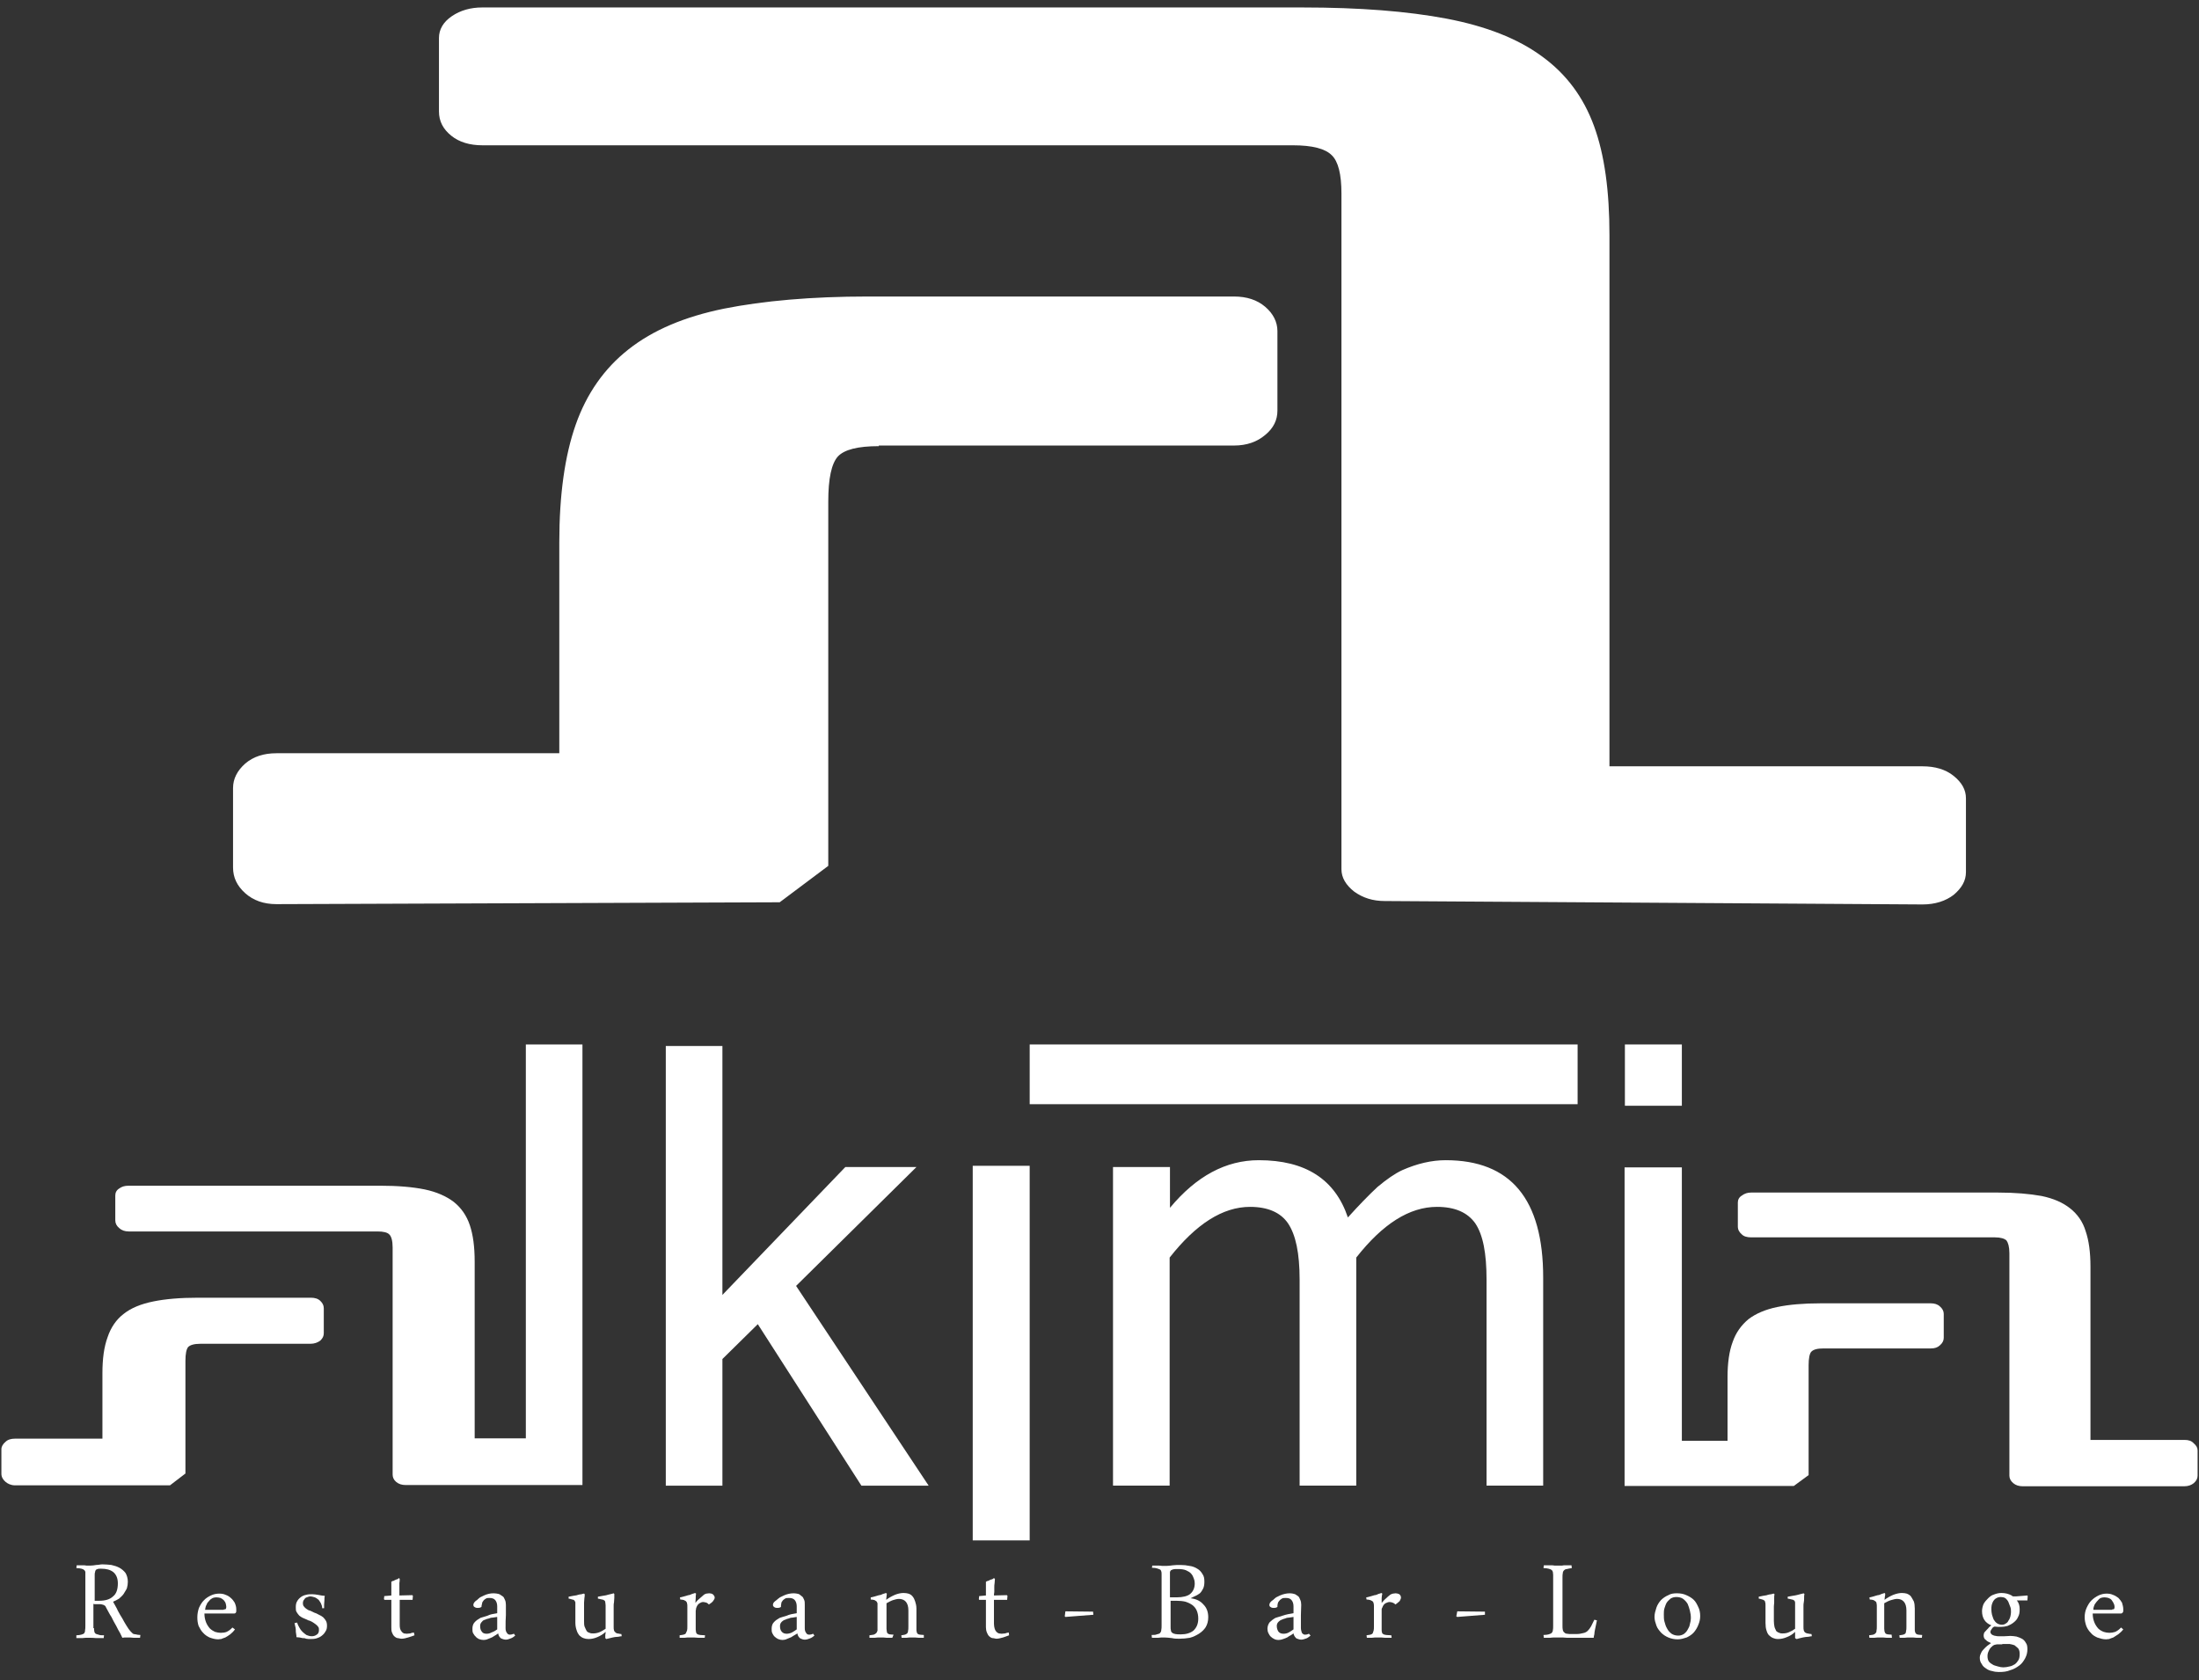 <svg width="178" height="136" viewBox="0 0 178 136" fill="none" xmlns="http://www.w3.org/2000/svg">
	<rect x="0" y="0" width="178" height="136" fill="#333333" stroke="none"/>
	<path d="M71.134 36.115C69.441 36.115 68.347 36.393 67.826 36.947C67.305 37.526 67.045 38.735 67.045 40.599V70.09L63.112 73.037L22.38 73.188C21.338 73.188 20.505 72.886 19.854 72.307C19.177 71.702 18.864 71.022 18.864 70.216V63.794C18.864 63.038 19.203 62.384 19.854 61.804C20.505 61.25 21.338 60.973 22.38 60.973H45.273V43.898C45.273 40.07 45.715 36.896 46.601 34.378C47.486 31.859 48.919 29.819 50.872 28.283C52.851 26.721 55.404 25.639 58.607 24.984C61.784 24.354 65.665 24.002 70.248 24.002H99.886C100.928 24.002 101.761 24.279 102.412 24.833C103.063 25.387 103.402 26.067 103.402 26.797V33.244C103.402 34 103.089 34.655 102.412 35.209C101.761 35.763 100.928 36.065 99.886 36.065H71.134V36.115Z" fill="white"/>
	<path d="M112.075 72.936C111.137 72.936 110.33 72.684 109.626 72.181C108.949 71.652 108.585 71.047 108.585 70.368V15.665C108.585 14.104 108.324 13.071 107.803 12.568C107.283 12.039 106.241 11.761 104.652 11.761H39.048C38.032 11.761 37.173 11.51 36.522 10.981C35.871 10.452 35.532 9.822 35.532 9.016V3.073C35.532 2.393 35.871 1.788 36.574 1.31C37.277 0.831 38.111 0.604 39.022 0.604H105.433C110.043 0.604 113.924 0.907 117.101 1.511C120.278 2.116 122.857 3.123 124.81 4.559C126.789 5.994 128.17 7.858 129.029 10.2C129.888 12.542 130.279 15.489 130.279 19.04V62.031H155.62C156.635 62.031 157.495 62.283 158.146 62.812C158.797 63.341 159.135 63.92 159.135 64.625V70.594C159.135 71.299 158.797 71.879 158.146 72.433C157.495 72.936 156.635 73.213 155.62 73.213L112.075 72.936Z" fill="white"/>
	<path d="M7.613 131.794C7.613 131.895 7.613 131.97 7.639 132.071C7.639 132.121 7.665 132.172 7.743 132.247C7.795 132.272 7.873 132.298 7.978 132.323C8.082 132.373 8.238 132.373 8.42 132.373L8.394 132.6H7.795C7.587 132.575 7.379 132.575 7.196 132.575H6.936C6.832 132.575 6.754 132.6 6.649 132.6H6.389H6.181V132.373C6.337 132.373 6.467 132.348 6.571 132.323C6.675 132.298 6.728 132.272 6.806 132.222C6.858 132.146 6.884 132.096 6.884 131.97C6.91 131.869 6.91 131.743 6.91 131.592V127.487C6.91 127.386 6.91 127.286 6.91 127.235C6.884 127.185 6.858 127.109 6.806 127.084C6.754 127.034 6.676 127.009 6.597 126.983C6.493 126.958 6.363 126.933 6.181 126.933L6.207 126.706H6.415H6.702C6.806 126.706 6.884 126.706 7.014 126.732H7.301C7.457 126.732 7.639 126.706 7.795 126.681C7.952 126.681 8.134 126.631 8.29 126.631C8.551 126.631 8.785 126.656 9.019 126.681C9.254 126.732 9.488 126.807 9.671 126.908C9.853 127.009 10.035 127.16 10.165 127.336C10.27 127.512 10.348 127.764 10.348 128.041C10.348 128.218 10.322 128.394 10.27 128.57C10.191 128.746 10.087 128.872 10.009 129.023C9.905 129.175 9.775 129.275 9.644 129.401C9.488 129.502 9.332 129.578 9.15 129.653C9.28 129.905 9.436 130.132 9.54 130.383C9.644 130.585 9.775 130.812 9.905 131.013C10.009 131.189 10.087 131.366 10.191 131.517C10.296 131.668 10.348 131.769 10.4 131.844C10.478 131.945 10.556 132.046 10.608 132.096C10.66 132.146 10.712 132.197 10.764 132.247C10.842 132.272 10.921 132.298 10.999 132.298C11.103 132.323 11.207 132.348 11.363 132.348L11.337 132.575H10.842C10.634 132.549 10.452 132.549 10.27 132.549H10.087C10.009 132.549 9.957 132.575 9.905 132.575C9.853 132.474 9.801 132.348 9.723 132.197C9.618 132.02 9.514 131.844 9.41 131.618C9.28 131.391 9.15 131.164 9.019 130.887C8.863 130.66 8.733 130.383 8.577 130.106C8.551 130.056 8.551 130.031 8.525 130.006L8.42 129.93C8.368 129.905 8.342 129.905 8.264 129.88C8.212 129.855 8.134 129.855 8.03 129.855H7.847H7.717C7.665 129.855 7.613 129.855 7.561 129.829V131.794H7.613ZM7.613 129.578H7.717C7.769 129.578 7.769 129.578 7.821 129.578H8.03C8.499 129.578 8.889 129.477 9.15 129.225C9.41 129.023 9.54 128.671 9.54 128.167C9.54 127.764 9.41 127.462 9.176 127.26C8.915 127.059 8.603 126.983 8.186 126.983C8.056 126.983 7.952 126.983 7.9 127.009C7.821 127.034 7.769 127.059 7.743 127.109C7.717 127.16 7.691 127.21 7.691 127.286C7.665 127.336 7.665 127.437 7.665 127.512V129.578H7.613Z" fill="white"/>
	<path d="M19.021 131.895C18.89 132.071 18.76 132.197 18.63 132.298C18.5 132.399 18.37 132.474 18.239 132.55C18.109 132.6 18.005 132.625 17.901 132.676C17.771 132.676 17.719 132.701 17.666 132.701C17.406 132.701 17.172 132.625 16.963 132.55C16.755 132.449 16.599 132.348 16.442 132.172C16.286 132.021 16.182 131.819 16.078 131.618C16 131.391 15.974 131.164 15.974 130.913C15.974 130.636 16.026 130.384 16.104 130.157C16.208 129.93 16.338 129.704 16.494 129.553C16.651 129.376 16.859 129.25 17.067 129.15C17.276 129.049 17.51 128.999 17.745 128.999C17.927 128.999 18.109 129.024 18.265 129.099C18.422 129.15 18.578 129.25 18.682 129.351C18.812 129.452 18.917 129.603 18.995 129.729C19.073 129.905 19.125 130.081 19.125 130.258V130.359V130.434C19.125 130.535 19.047 130.61 18.969 130.61H16.547C16.547 130.887 16.599 131.114 16.677 131.316C16.755 131.517 16.859 131.668 16.989 131.819C17.12 131.945 17.25 132.021 17.406 132.096C17.562 132.147 17.745 132.172 17.875 132.172C18.057 132.172 18.213 132.147 18.344 132.096C18.5 132.021 18.656 131.92 18.812 131.744L19.021 131.895ZM18.109 130.283C18.187 130.283 18.239 130.258 18.265 130.258C18.291 130.233 18.318 130.157 18.318 130.081C18.318 129.981 18.291 129.88 18.265 129.779C18.239 129.679 18.161 129.603 18.109 129.527C18.031 129.452 17.953 129.401 17.849 129.351C17.745 129.326 17.64 129.301 17.51 129.301C17.406 129.301 17.302 129.326 17.224 129.351C17.12 129.401 17.015 129.477 16.937 129.578C16.833 129.679 16.755 129.779 16.729 129.88C16.651 130.006 16.625 130.132 16.599 130.308H18.109V130.283Z" fill="white"/>
	<path d="M26.079 130.132C26.079 130.031 26.026 129.905 25.974 129.779C25.922 129.678 25.844 129.578 25.792 129.502C25.688 129.427 25.61 129.351 25.48 129.301C25.375 129.275 25.245 129.225 25.115 129.225C25.037 129.225 24.959 129.25 24.907 129.275C24.828 129.301 24.75 129.326 24.698 129.376C24.646 129.427 24.62 129.502 24.568 129.553C24.542 129.603 24.516 129.678 24.516 129.779C24.516 129.88 24.542 129.981 24.594 130.031C24.646 130.107 24.724 130.182 24.802 130.233C24.907 130.308 24.985 130.358 25.115 130.384C25.219 130.434 25.323 130.484 25.427 130.535C25.532 130.56 25.688 130.635 25.818 130.711C25.948 130.761 26.053 130.837 26.157 130.913C26.261 131.013 26.313 131.089 26.391 131.215C26.443 131.315 26.469 131.441 26.469 131.593C26.469 131.769 26.443 131.945 26.339 132.071C26.261 132.222 26.157 132.323 26.026 132.424C25.896 132.524 25.766 132.575 25.61 132.625C25.427 132.675 25.271 132.675 25.115 132.675C25.011 132.675 24.907 132.675 24.776 132.65C24.672 132.6 24.594 132.6 24.49 132.6C24.412 132.575 24.334 132.575 24.256 132.55C24.177 132.55 24.073 132.524 23.995 132.524C23.995 132.449 23.995 132.373 23.969 132.247C23.943 132.147 23.943 132.046 23.943 131.92C23.943 131.819 23.917 131.718 23.891 131.618C23.865 131.517 23.865 131.441 23.839 131.391L24.047 131.341C24.099 131.492 24.151 131.618 24.23 131.744C24.308 131.895 24.386 131.995 24.49 132.096C24.594 132.197 24.698 132.273 24.802 132.348C24.933 132.398 25.063 132.449 25.245 132.449C25.401 132.449 25.532 132.398 25.636 132.323C25.766 132.247 25.818 132.121 25.818 131.945C25.818 131.844 25.818 131.744 25.74 131.668C25.688 131.593 25.636 131.542 25.532 131.467C25.48 131.416 25.375 131.366 25.271 131.29C25.167 131.24 25.089 131.19 24.959 131.164C24.828 131.089 24.724 131.064 24.568 130.988C24.438 130.938 24.334 130.862 24.23 130.787C24.151 130.686 24.073 130.61 24.021 130.51C23.943 130.409 23.943 130.258 23.943 130.107C23.943 129.905 23.969 129.754 24.047 129.628C24.125 129.477 24.23 129.376 24.36 129.275C24.464 129.2 24.62 129.124 24.776 129.099C24.933 129.049 25.115 129.049 25.271 129.049C25.427 129.049 25.584 129.074 25.74 129.099C25.896 129.124 26.079 129.175 26.287 129.175C26.261 129.301 26.261 129.427 26.261 129.527C26.261 129.653 26.235 129.779 26.235 129.905V130.182H26.079V130.132Z" fill="white"/>
	<path d="M32.355 127.815C32.355 127.916 32.355 128.016 32.329 128.142C32.329 128.268 32.329 128.394 32.329 128.52V128.873V129.15L33.371 129.124L33.423 129.175L33.397 129.502H32.355V131.441C32.355 131.593 32.355 131.719 32.381 131.819C32.407 131.92 32.459 132.021 32.511 132.071C32.564 132.147 32.616 132.172 32.694 132.222C32.746 132.222 32.85 132.247 32.928 132.247C33.006 132.247 33.111 132.222 33.215 132.222C33.293 132.172 33.397 132.172 33.501 132.147L33.553 132.373C33.397 132.424 33.241 132.499 33.032 132.55C32.85 132.6 32.694 132.65 32.511 132.65C32.381 132.65 32.277 132.6 32.173 132.6C32.069 132.575 31.991 132.524 31.913 132.449C31.834 132.373 31.782 132.273 31.73 132.147C31.678 132.021 31.678 131.87 31.678 131.719V131.542V131.215V130.56V129.502H31.131L31.079 129.452L31.105 129.2L31.678 129.15V128.646V128.319V128.041C31.73 127.991 31.782 127.966 31.86 127.966C31.913 127.916 31.991 127.916 32.043 127.865C32.095 127.865 32.147 127.84 32.199 127.815C32.251 127.79 32.277 127.739 32.303 127.739L32.355 127.815Z" fill="white"/>
	<path d="M40.247 130.585V130.484V130.031C40.247 129.829 40.194 129.653 40.09 129.527C39.986 129.401 39.83 129.351 39.621 129.351C39.491 129.351 39.413 129.351 39.335 129.401C39.257 129.452 39.179 129.502 39.127 129.578C39.075 129.653 39.023 129.704 39.023 129.804C38.996 129.905 38.97 130.006 38.97 130.081C38.892 130.132 38.814 130.157 38.71 130.157C38.606 130.157 38.528 130.157 38.45 130.106C38.345 130.056 38.319 130.006 38.319 129.905C38.319 129.829 38.345 129.779 38.398 129.704C38.45 129.653 38.502 129.578 38.606 129.527C38.684 129.452 38.762 129.376 38.866 129.301C38.97 129.25 39.075 129.2 39.179 129.149C39.439 129.024 39.7 128.973 39.96 128.973C40.116 128.973 40.221 128.998 40.351 129.024C40.481 129.049 40.559 129.149 40.663 129.2C40.767 129.25 40.819 129.376 40.872 129.502C40.924 129.603 40.95 129.754 40.95 129.905C40.95 130.157 40.95 130.434 40.95 130.736C40.924 131.064 40.924 131.416 40.924 131.794C40.924 131.945 40.95 132.071 41.028 132.172C41.08 132.272 41.184 132.323 41.262 132.323C41.367 132.323 41.471 132.298 41.601 132.247L41.705 132.398C41.601 132.474 41.497 132.575 41.34 132.625C41.21 132.675 41.08 132.726 40.95 132.726C40.819 132.726 40.663 132.675 40.559 132.625C40.429 132.524 40.351 132.398 40.325 132.222C40.299 132.247 40.221 132.298 40.142 132.348C40.064 132.398 39.96 132.449 39.856 132.524C39.752 132.575 39.621 132.625 39.491 132.675C39.387 132.726 39.257 132.751 39.153 132.751C39.023 132.751 38.892 132.726 38.762 132.675C38.658 132.625 38.554 132.549 38.502 132.474C38.398 132.398 38.371 132.298 38.293 132.197C38.241 132.096 38.241 131.97 38.241 131.844C38.241 131.643 38.293 131.441 38.423 131.315C38.528 131.189 38.71 131.064 38.892 130.963C39.049 130.912 39.205 130.862 39.465 130.786C39.648 130.686 39.934 130.635 40.247 130.585ZM40.247 131.895C40.247 131.718 40.247 131.567 40.247 131.391C40.247 131.24 40.247 131.038 40.247 130.887C40.142 130.912 40.012 130.912 39.908 130.938C39.778 130.938 39.674 130.963 39.569 131.013C39.439 131.038 39.361 131.064 39.257 131.114C39.153 131.139 39.075 131.189 39.023 131.265C38.918 131.366 38.866 131.466 38.866 131.618C38.866 131.794 38.892 131.945 38.996 132.071C39.075 132.197 39.205 132.247 39.387 132.247C39.517 132.247 39.648 132.222 39.778 132.146C39.986 132.071 40.116 131.995 40.247 131.895Z" fill="white"/>
	<path d="M48.996 132.6C48.996 132.524 48.996 132.449 48.996 132.348C49.022 132.247 49.022 132.172 49.022 132.096C48.814 132.298 48.58 132.424 48.345 132.524C48.111 132.625 47.876 132.675 47.642 132.675C47.486 132.675 47.356 132.65 47.225 132.6C47.095 132.549 46.991 132.474 46.887 132.373C46.809 132.272 46.73 132.146 46.678 131.97C46.626 131.819 46.574 131.618 46.574 131.366V129.955C46.574 129.855 46.574 129.754 46.574 129.704C46.548 129.653 46.522 129.578 46.496 129.552C46.444 129.527 46.418 129.477 46.314 129.477C46.262 129.452 46.158 129.426 46.027 129.401V129.25C46.158 129.225 46.288 129.2 46.418 129.175C46.548 129.149 46.678 129.149 46.783 129.099C46.887 129.074 46.991 129.049 47.069 129.049C47.147 129.024 47.225 128.998 47.277 128.998L47.33 129.049C47.33 129.149 47.33 129.25 47.303 129.376C47.303 129.502 47.277 129.603 47.277 129.729V130.031V130.283V131.215C47.277 131.416 47.277 131.567 47.33 131.693C47.382 131.819 47.434 131.92 47.486 132.021C47.538 132.096 47.616 132.146 47.72 132.172C47.824 132.222 47.903 132.222 48.007 132.222C48.163 132.222 48.345 132.197 48.528 132.121C48.71 132.046 48.866 131.945 49.022 131.844V129.955C49.022 129.855 48.996 129.754 48.996 129.704C48.996 129.653 48.97 129.578 48.918 129.552C48.866 129.527 48.814 129.477 48.736 129.477C48.632 129.452 48.528 129.426 48.397 129.401V129.25C48.554 129.225 48.684 129.2 48.814 129.175C48.944 129.149 49.048 129.149 49.179 129.099C49.309 129.074 49.413 129.049 49.491 129.024C49.569 128.998 49.621 128.998 49.673 128.973L49.725 129.024C49.725 129.124 49.725 129.225 49.725 129.351C49.725 129.477 49.7 129.578 49.7 129.704C49.673 129.804 49.673 129.905 49.673 130.006V130.258V131.693C49.673 131.794 49.673 131.895 49.7 131.97C49.725 132.021 49.725 132.071 49.804 132.121C49.83 132.172 49.908 132.197 49.96 132.222C50.064 132.222 50.168 132.272 50.298 132.272L50.325 132.449C50.194 132.449 50.09 132.499 49.96 132.499C49.83 132.499 49.7 132.524 49.595 132.549C49.465 132.575 49.387 132.6 49.283 132.625C49.179 132.65 49.1 132.675 49.074 132.675L48.996 132.6Z" fill="white"/>
	<path d="M57.044 132.575H56.81H56.523C56.419 132.575 56.315 132.55 56.185 132.55H55.872C55.69 132.55 55.534 132.55 55.403 132.575H55.013V132.373C55.143 132.348 55.247 132.348 55.325 132.323C55.403 132.298 55.481 132.273 55.508 132.222C55.534 132.147 55.586 132.071 55.612 131.996C55.638 131.895 55.638 131.794 55.638 131.618V130.056C55.638 129.956 55.638 129.855 55.612 129.779C55.612 129.704 55.56 129.679 55.534 129.628C55.508 129.578 55.429 129.578 55.377 129.527C55.273 129.502 55.195 129.477 55.065 129.477L55.039 129.301C55.143 129.301 55.247 129.25 55.377 129.225C55.508 129.2 55.612 129.15 55.716 129.125C55.82 129.125 55.898 129.074 56.028 129.024C56.133 128.999 56.185 128.973 56.263 128.948L56.341 128.999C56.315 129.125 56.315 129.25 56.315 129.376C56.315 129.502 56.289 129.628 56.289 129.754C56.419 129.578 56.549 129.452 56.653 129.376C56.758 129.276 56.862 129.2 56.94 129.125C57.018 129.049 57.096 129.024 57.174 128.999C57.252 128.999 57.331 128.973 57.409 128.973C57.513 128.973 57.617 128.999 57.695 129.049C57.773 129.125 57.852 129.2 57.852 129.326C57.852 129.402 57.799 129.502 57.721 129.603C57.643 129.704 57.539 129.779 57.383 129.88C57.304 129.805 57.252 129.754 57.174 129.729C57.07 129.704 56.992 129.679 56.914 129.679C56.81 129.679 56.706 129.729 56.627 129.779C56.497 129.855 56.419 129.981 56.367 130.132C56.341 130.182 56.341 130.208 56.341 130.258C56.341 130.308 56.315 130.333 56.315 130.384V131.895C56.315 131.97 56.341 132.071 56.341 132.122C56.367 132.172 56.367 132.248 56.445 132.273C56.497 132.323 56.575 132.323 56.679 132.348C56.784 132.348 56.914 132.373 57.07 132.373L57.044 132.575Z" fill="white"/>
	<path d="M64.492 130.585V130.484V130.031C64.492 129.829 64.44 129.653 64.336 129.527C64.232 129.401 64.076 129.351 63.867 129.351C63.737 129.351 63.633 129.351 63.555 129.401C63.477 129.452 63.398 129.502 63.346 129.578C63.294 129.653 63.242 129.704 63.242 129.804C63.216 129.905 63.216 130.006 63.216 130.081C63.138 130.132 63.06 130.157 62.956 130.157C62.878 130.157 62.773 130.157 62.695 130.106C62.617 130.056 62.565 130.006 62.565 129.905C62.565 129.829 62.591 129.779 62.643 129.704C62.695 129.653 62.773 129.578 62.852 129.527C62.93 129.452 63.034 129.376 63.138 129.301C63.242 129.25 63.346 129.2 63.451 129.149C63.711 129.024 63.998 128.973 64.258 128.973C64.388 128.973 64.492 128.998 64.623 129.024C64.727 129.049 64.805 129.149 64.883 129.2C64.987 129.25 65.039 129.376 65.091 129.502C65.143 129.603 65.143 129.754 65.143 129.905C65.143 130.157 65.143 130.434 65.143 130.736V131.794C65.143 131.945 65.169 132.071 65.248 132.172C65.3 132.272 65.378 132.323 65.508 132.323C65.612 132.323 65.716 132.298 65.821 132.247L65.925 132.398C65.821 132.474 65.716 132.575 65.56 132.625C65.43 132.675 65.3 132.726 65.143 132.726C65.013 132.726 64.883 132.675 64.779 132.625C64.649 132.524 64.57 132.398 64.544 132.222C64.492 132.247 64.44 132.298 64.336 132.348C64.258 132.398 64.154 132.449 64.05 132.524C63.945 132.575 63.815 132.625 63.685 132.675C63.581 132.726 63.451 132.751 63.346 132.751C63.216 132.751 63.112 132.726 62.982 132.675C62.878 132.625 62.773 132.549 62.695 132.474C62.617 132.398 62.565 132.298 62.513 132.197C62.461 132.096 62.461 131.97 62.461 131.844C62.461 131.643 62.513 131.441 62.643 131.315C62.747 131.189 62.93 131.064 63.112 130.963C63.242 130.912 63.451 130.862 63.685 130.786C63.893 130.686 64.18 130.635 64.492 130.585ZM64.492 131.895V131.391C64.492 131.24 64.492 131.038 64.492 130.887C64.388 130.912 64.258 130.912 64.18 130.938C64.05 130.938 63.945 130.963 63.841 131.013C63.737 131.038 63.633 131.064 63.555 131.114C63.451 131.139 63.373 131.189 63.294 131.265C63.19 131.366 63.138 131.466 63.138 131.618C63.138 131.794 63.164 131.945 63.268 132.071C63.373 132.197 63.503 132.247 63.685 132.247C63.789 132.247 63.945 132.222 64.102 132.146C64.232 132.071 64.362 131.995 64.492 131.895Z" fill="white"/>
	<path d="M72.228 132.575H71.785C71.629 132.55 71.447 132.55 71.264 132.55C71.108 132.55 70.952 132.55 70.796 132.575H70.379V132.373C70.509 132.348 70.613 132.348 70.718 132.323C70.796 132.298 70.874 132.248 70.926 132.197C70.952 132.172 71.004 132.096 71.03 131.996V131.618V130.056V129.779C71.004 129.704 70.978 129.679 70.952 129.628C70.9 129.578 70.848 129.578 70.796 129.527C70.691 129.502 70.613 129.477 70.483 129.477V129.301C70.587 129.301 70.691 129.25 70.822 129.225C70.926 129.2 71.056 129.15 71.16 129.125C71.264 129.125 71.369 129.074 71.473 129.024C71.577 128.999 71.655 128.973 71.707 128.948L71.785 128.999C71.785 129.099 71.759 129.175 71.759 129.25C71.759 129.326 71.733 129.427 71.733 129.502C71.968 129.326 72.202 129.2 72.436 129.099C72.671 128.999 72.931 128.948 73.139 128.948C73.296 128.948 73.426 128.973 73.53 128.999C73.686 129.049 73.791 129.125 73.869 129.225C73.973 129.351 74.025 129.477 74.077 129.628C74.129 129.779 74.181 129.981 74.181 130.208V131.87C74.181 131.945 74.181 132.046 74.207 132.096C74.207 132.147 74.233 132.222 74.285 132.247C74.311 132.298 74.364 132.298 74.468 132.323C74.546 132.323 74.65 132.348 74.78 132.348V132.575H74.364C74.207 132.55 74.025 132.55 73.817 132.55C73.66 132.55 73.504 132.55 73.374 132.575H72.983L72.957 132.373C73.087 132.348 73.166 132.348 73.244 132.323C73.322 132.298 73.374 132.273 73.426 132.222C73.478 132.172 73.504 132.096 73.504 131.996C73.53 131.92 73.53 131.794 73.53 131.643V130.359C73.53 130.031 73.452 129.805 73.322 129.653C73.192 129.502 72.983 129.427 72.775 129.427C72.619 129.427 72.436 129.477 72.28 129.527C72.124 129.578 71.942 129.679 71.759 129.779V131.845C71.759 131.92 71.785 132.021 71.785 132.071C71.785 132.122 71.811 132.197 71.863 132.222C71.889 132.273 71.968 132.273 72.02 132.298C72.098 132.298 72.202 132.323 72.332 132.323L72.228 132.575Z" fill="white"/>
	<path d="M80.536 127.815C80.536 127.916 80.51 128.016 80.51 128.142C80.484 128.268 80.484 128.394 80.484 128.52V128.873C80.457 128.999 80.457 129.099 80.457 129.15L81.499 129.124L81.551 129.175L81.525 129.502H80.457V131.441C80.457 131.593 80.484 131.719 80.51 131.819C80.536 131.92 80.588 132.021 80.64 132.071C80.692 132.147 80.77 132.172 80.848 132.222C80.926 132.222 81.004 132.247 81.082 132.247C81.161 132.247 81.265 132.222 81.369 132.222C81.473 132.172 81.551 132.172 81.656 132.147L81.681 132.373C81.525 132.424 81.369 132.499 81.187 132.55C81.004 132.6 80.822 132.65 80.666 132.65C80.562 132.65 80.457 132.6 80.327 132.6C80.223 132.575 80.145 132.524 80.067 132.449C79.989 132.373 79.937 132.273 79.885 132.147C79.832 132.021 79.806 131.87 79.806 131.719V131.542V131.215V130.56V129.502H79.259L79.233 129.452L79.259 129.2L79.806 129.15V128.646V128.319V128.041C79.885 127.991 79.937 127.966 79.989 127.966C80.067 127.916 80.119 127.916 80.197 127.865C80.249 127.865 80.301 127.84 80.353 127.815C80.405 127.79 80.457 127.739 80.457 127.739L80.536 127.815Z" fill="white"/>
	<path d="M86.188 130.837L86.24 130.887L88.505 130.711L88.479 130.459L86.24 130.434L86.188 130.837Z" fill="white"/>
	<path d="M93.271 126.732H93.479H93.766C93.87 126.732 93.974 126.732 94.078 126.757H94.391C94.547 126.757 94.755 126.732 94.938 126.707C95.12 126.682 95.328 126.682 95.563 126.682C95.823 126.682 96.058 126.707 96.292 126.757C96.526 126.782 96.761 126.883 96.917 126.984C97.099 127.085 97.23 127.236 97.334 127.412C97.464 127.588 97.49 127.79 97.49 128.042C97.49 128.243 97.464 128.445 97.386 128.596C97.308 128.747 97.23 128.873 97.125 128.973C97.021 129.049 96.865 129.15 96.735 129.2C96.604 129.251 96.5 129.326 96.37 129.376C96.839 129.427 97.177 129.603 97.412 129.88C97.672 130.132 97.802 130.485 97.802 130.913C97.802 131.24 97.724 131.492 97.594 131.719C97.464 131.92 97.281 132.096 97.047 132.248C96.839 132.373 96.604 132.499 96.318 132.575C96.031 132.625 95.745 132.651 95.459 132.651C95.276 132.651 95.068 132.651 94.859 132.6C94.651 132.575 94.417 132.55 94.26 132.55H94C93.922 132.55 93.844 132.575 93.74 132.575H93.453H93.245L93.219 132.348C93.401 132.348 93.531 132.348 93.635 132.298C93.74 132.273 93.844 132.248 93.896 132.197C93.948 132.122 94 132.071 94 131.945C94.026 131.845 94.026 131.719 94.026 131.568V127.462C94.026 127.362 94.026 127.261 94 127.211C94 127.16 93.948 127.085 93.922 127.059C93.844 127.034 93.766 126.984 93.662 126.959C93.583 126.933 93.427 126.908 93.245 126.908L93.271 126.732ZM94.755 129.301H95.25C95.745 129.301 96.136 129.2 96.344 129.024C96.578 128.822 96.709 128.545 96.709 128.168C96.709 128.016 96.683 127.891 96.63 127.765C96.578 127.613 96.526 127.513 96.422 127.387C96.318 127.261 96.162 127.185 96.005 127.11C95.823 127.034 95.615 127.009 95.302 127.009C95.172 127.009 95.042 127.009 94.964 127.034C94.885 127.059 94.834 127.085 94.781 127.11C94.729 127.16 94.729 127.185 94.703 127.261V127.437V129.301H94.755ZM94.755 131.643C94.755 131.794 94.755 131.895 94.781 131.971C94.781 132.071 94.833 132.122 94.885 132.172C94.964 132.222 95.016 132.248 95.146 132.273C95.25 132.298 95.406 132.298 95.589 132.298C96.005 132.298 96.344 132.197 96.604 131.996C96.865 131.744 96.995 131.442 96.995 131.013C96.995 130.762 96.943 130.535 96.865 130.359C96.787 130.182 96.656 130.031 96.526 129.931C96.344 129.805 96.188 129.729 95.953 129.653C95.745 129.603 95.484 129.578 95.224 129.578H94.755V131.643Z" fill="white"/>
	<path d="M104.704 130.585V130.484V130.031C104.704 129.829 104.652 129.653 104.548 129.527C104.444 129.401 104.314 129.351 104.079 129.351C103.949 129.351 103.845 129.351 103.767 129.401C103.689 129.452 103.61 129.502 103.558 129.578C103.48 129.653 103.454 129.704 103.428 129.804C103.402 129.905 103.402 130.006 103.402 130.081C103.324 130.132 103.246 130.157 103.142 130.157C103.037 130.157 102.959 130.157 102.881 130.106C102.777 130.056 102.751 130.006 102.751 129.905C102.751 129.829 102.777 129.779 102.829 129.704C102.881 129.653 102.933 129.578 103.037 129.527C103.116 129.452 103.194 129.376 103.298 129.301C103.402 129.25 103.506 129.2 103.61 129.149C103.897 129.024 104.157 128.973 104.418 128.973C104.548 128.973 104.652 128.998 104.756 129.024C104.887 129.049 104.965 129.149 105.069 129.2C105.147 129.25 105.199 129.376 105.251 129.502C105.303 129.603 105.329 129.754 105.329 129.905C105.329 130.157 105.303 130.434 105.303 130.736C105.303 131.064 105.303 131.416 105.303 131.794C105.303 131.945 105.355 132.071 105.381 132.172C105.46 132.272 105.538 132.323 105.642 132.323C105.746 132.323 105.85 132.298 105.954 132.247L106.085 132.398C105.98 132.474 105.876 132.575 105.746 132.625C105.59 132.675 105.46 132.726 105.329 132.726C105.199 132.726 105.069 132.675 104.939 132.625C104.834 132.524 104.73 132.398 104.704 132.222C104.652 132.247 104.6 132.298 104.522 132.348C104.444 132.398 104.314 132.449 104.235 132.524C104.131 132.575 104.027 132.625 103.871 132.675C103.741 132.726 103.61 132.751 103.506 132.751C103.35 132.751 103.246 132.726 103.142 132.675C103.037 132.625 102.933 132.549 102.855 132.474C102.777 132.398 102.725 132.298 102.673 132.197C102.621 132.096 102.595 131.97 102.595 131.844C102.595 131.643 102.673 131.441 102.777 131.315C102.907 131.189 103.064 131.064 103.246 130.963C103.402 130.912 103.584 130.862 103.819 130.786C104.105 130.686 104.392 130.635 104.704 130.585ZM104.704 131.895C104.704 131.718 104.704 131.567 104.704 131.391V130.887C104.6 130.912 104.496 130.912 104.366 130.938C104.262 130.938 104.131 130.963 104.027 131.013C103.923 131.038 103.845 131.064 103.741 131.114C103.663 131.139 103.584 131.189 103.506 131.265C103.402 131.366 103.35 131.466 103.35 131.618C103.35 131.794 103.402 131.945 103.48 132.071C103.584 132.197 103.715 132.247 103.897 132.247C104.027 132.247 104.183 132.222 104.314 132.146C104.444 132.071 104.574 131.995 104.704 131.895Z" fill="white"/>
	<path d="M112.647 132.575H112.413H112.126C112.022 132.575 111.892 132.55 111.814 132.55H111.501C111.345 132.55 111.189 132.55 111.033 132.575H110.642L110.616 132.373C110.72 132.348 110.85 132.348 110.928 132.323C111.007 132.298 111.059 132.273 111.111 132.222C111.137 132.147 111.163 132.071 111.189 131.996C111.215 131.895 111.215 131.794 111.215 131.618V130.056C111.215 129.956 111.215 129.855 111.189 129.779C111.163 129.704 111.163 129.679 111.111 129.628C111.059 129.578 111.007 129.578 110.928 129.527C110.85 129.502 110.746 129.477 110.616 129.477L110.59 129.301C110.694 129.301 110.798 129.25 110.928 129.225C111.033 129.2 111.163 129.15 111.267 129.125C111.371 129.125 111.475 129.074 111.58 129.024C111.684 128.999 111.762 128.973 111.814 128.948L111.892 128.999C111.866 129.125 111.84 129.25 111.84 129.376V129.754C111.996 129.578 112.1 129.452 112.205 129.376C112.309 129.276 112.387 129.2 112.491 129.125C112.569 129.049 112.673 129.024 112.751 128.999C112.83 128.999 112.908 128.973 112.96 128.973C113.064 128.973 113.168 128.999 113.272 129.049C113.35 129.125 113.403 129.2 113.403 129.326C113.403 129.402 113.35 129.502 113.298 129.603C113.194 129.704 113.09 129.779 112.96 129.88C112.882 129.805 112.804 129.754 112.725 129.729C112.647 129.704 112.569 129.679 112.465 129.679C112.387 129.679 112.257 129.729 112.152 129.779C112.022 129.855 111.944 129.981 111.892 130.132C111.866 130.182 111.84 130.208 111.84 130.258V130.384V131.895C111.84 131.97 111.84 132.071 111.866 132.122C111.866 132.172 111.892 132.248 111.97 132.273C112.022 132.323 112.1 132.323 112.205 132.348C112.309 132.348 112.439 132.373 112.621 132.373L112.647 132.575Z" fill="white"/>
	<path d="M117.882 130.837L117.96 130.887L120.2 130.711V130.459L117.96 130.434L117.882 130.837Z" fill="white"/>
	<path d="M127.232 126.933C127.076 126.958 126.92 126.984 126.842 127.009C126.737 127.009 126.659 127.059 126.607 127.11C126.555 127.16 126.503 127.235 126.503 127.336C126.477 127.437 126.477 127.538 126.477 127.714V131.592C126.477 131.718 126.477 131.844 126.503 131.945C126.529 132.046 126.555 132.096 126.633 132.147C126.659 132.197 126.763 132.247 126.842 132.247C126.946 132.272 127.076 132.272 127.232 132.272H127.571C127.805 132.272 127.961 132.247 128.144 132.197C128.3 132.172 128.43 132.096 128.508 132.021C128.613 131.92 128.691 131.819 128.795 131.643C128.873 131.492 128.951 131.315 129.055 131.114L129.264 131.164C129.238 131.265 129.212 131.391 129.186 131.542C129.159 131.668 129.133 131.794 129.107 131.92C129.081 132.071 129.055 132.172 129.055 132.298C129.029 132.398 129.003 132.499 129.003 132.575H128.092H127.389H126.868C126.711 132.575 126.607 132.55 126.503 132.55H126.217H126.008H125.748C125.644 132.55 125.539 132.575 125.461 132.575H125.175H124.966L124.94 132.348C125.123 132.348 125.253 132.323 125.357 132.298C125.461 132.272 125.539 132.222 125.592 132.197C125.644 132.121 125.696 132.071 125.696 131.97C125.722 131.87 125.722 131.744 125.722 131.592V127.487C125.722 127.387 125.696 127.286 125.696 127.235C125.67 127.185 125.644 127.11 125.592 127.084C125.539 127.034 125.435 127.009 125.357 126.984C125.253 126.958 125.123 126.933 124.94 126.933L124.966 126.707H125.201H125.513C125.644 126.707 125.748 126.707 125.852 126.732H126.164H126.425C126.529 126.707 126.607 126.707 126.711 126.707H126.998H127.206L127.232 126.933Z" fill="white"/>
	<path d="M133.925 130.887C133.925 130.61 134.003 130.384 134.081 130.132C134.159 129.905 134.289 129.704 134.446 129.527C134.628 129.351 134.81 129.225 135.045 129.124C135.253 128.998 135.487 128.973 135.748 128.973C136.034 128.973 136.295 129.024 136.503 129.124C136.738 129.225 136.946 129.351 137.102 129.502C137.258 129.653 137.363 129.855 137.467 130.081C137.571 130.283 137.623 130.535 137.623 130.812C137.623 131.089 137.571 131.29 137.467 131.542C137.389 131.744 137.258 131.97 137.102 132.146C136.946 132.323 136.738 132.449 136.529 132.549C136.295 132.625 136.06 132.701 135.8 132.701C135.54 132.701 135.279 132.65 135.045 132.549C134.81 132.449 134.628 132.323 134.472 132.172C134.315 131.995 134.159 131.819 134.081 131.592C134.003 131.366 133.925 131.139 133.925 130.887ZM135.852 132.398C136.034 132.398 136.165 132.348 136.295 132.272C136.425 132.172 136.529 132.071 136.607 131.92C136.685 131.794 136.764 131.643 136.79 131.466C136.842 131.29 136.868 131.139 136.868 130.988C136.868 130.761 136.842 130.585 136.79 130.384C136.738 130.182 136.685 130.006 136.607 129.829C136.503 129.653 136.373 129.527 136.243 129.426C136.112 129.326 135.904 129.275 135.696 129.275C135.487 129.275 135.357 129.326 135.227 129.401C135.123 129.502 134.993 129.603 134.914 129.729C134.836 129.855 134.784 130.031 134.732 130.182C134.68 130.358 134.68 130.509 134.68 130.686C134.68 130.887 134.68 131.089 134.732 131.265C134.784 131.466 134.836 131.643 134.94 131.819C135.045 132.021 135.149 132.121 135.305 132.247C135.461 132.348 135.644 132.398 135.852 132.398Z" fill="white"/>
	<path d="M145.306 132.6C145.306 132.524 145.306 132.449 145.306 132.348V132.096C145.098 132.298 144.89 132.424 144.629 132.524C144.395 132.625 144.16 132.675 143.926 132.675C143.77 132.675 143.665 132.65 143.535 132.6C143.405 132.549 143.301 132.474 143.197 132.373C143.093 132.272 143.04 132.146 142.988 131.97C142.936 131.819 142.91 131.618 142.91 131.366V129.955C142.91 129.855 142.91 129.754 142.884 129.704C142.884 129.653 142.858 129.578 142.806 129.552C142.754 129.527 142.702 129.477 142.65 129.477C142.572 129.452 142.493 129.426 142.363 129.401V129.25C142.493 129.225 142.624 129.2 142.728 129.175C142.858 129.149 142.988 129.149 143.093 129.099C143.197 129.074 143.301 129.049 143.379 129.049C143.457 129.024 143.535 128.998 143.587 128.998L143.639 129.049C143.613 129.149 143.613 129.25 143.613 129.376C143.613 129.502 143.613 129.603 143.613 129.729C143.613 129.829 143.587 129.93 143.587 130.031C143.587 130.132 143.587 130.207 143.587 130.283V131.215C143.587 131.416 143.613 131.567 143.639 131.693C143.665 131.819 143.744 131.92 143.77 132.021C143.848 132.096 143.926 132.146 144.03 132.172C144.108 132.222 144.212 132.222 144.291 132.222C144.473 132.222 144.655 132.197 144.811 132.121C144.994 132.046 145.176 131.945 145.306 131.844V129.955C145.306 129.855 145.306 129.754 145.306 129.704C145.28 129.653 145.28 129.578 145.228 129.552C145.176 129.527 145.124 129.477 145.046 129.477C144.968 129.452 144.837 129.426 144.707 129.401V129.25C144.837 129.225 144.968 129.2 145.124 129.175C145.254 129.149 145.358 129.149 145.515 129.099C145.619 129.074 145.723 129.049 145.801 129.024C145.879 128.998 145.957 128.998 145.983 128.973L146.061 129.024C146.035 129.124 146.035 129.225 146.035 129.351C146.035 129.477 146.035 129.578 146.009 129.704C145.983 129.804 145.983 129.905 145.983 130.006C145.983 130.106 145.983 130.182 145.983 130.258V131.693C145.983 131.794 145.983 131.895 146.009 131.97C146.009 132.021 146.061 132.071 146.088 132.121C146.14 132.172 146.192 132.197 146.296 132.222C146.374 132.222 146.478 132.272 146.634 132.272L146.66 132.449C146.556 132.449 146.426 132.499 146.296 132.499C146.192 132.499 146.061 132.524 145.931 132.549C145.827 132.575 145.723 132.6 145.619 132.625C145.541 132.65 145.462 132.675 145.41 132.675L145.306 132.6Z" fill="white"/>
	<path d="M153.145 132.575H152.728C152.572 132.55 152.364 132.55 152.181 132.55C152.025 132.55 151.869 132.55 151.713 132.575H151.322L151.296 132.373C151.426 132.348 151.556 132.348 151.634 132.323C151.713 132.298 151.791 132.248 151.817 132.197C151.869 132.172 151.895 132.096 151.895 131.996C151.921 131.895 151.921 131.794 151.921 131.618V130.056C151.921 129.956 151.921 129.855 151.895 129.779C151.895 129.704 151.869 129.679 151.817 129.628C151.765 129.578 151.713 129.578 151.661 129.527C151.582 129.502 151.478 129.477 151.348 129.477L151.322 129.301C151.426 129.301 151.53 129.25 151.661 129.225C151.765 129.2 151.869 129.15 151.999 129.125C152.103 129.125 152.207 129.074 152.312 129.024C152.416 128.999 152.468 128.973 152.546 128.948L152.598 128.999C152.598 129.099 152.598 129.175 152.572 129.25C152.572 129.326 152.546 129.427 152.546 129.502C152.78 129.326 153.015 129.2 153.249 129.099C153.51 128.999 153.744 128.948 153.952 128.948C154.109 128.948 154.239 128.973 154.343 128.999C154.473 129.049 154.603 129.125 154.682 129.225C154.76 129.351 154.838 129.477 154.916 129.628C154.968 129.779 154.994 129.981 154.994 130.208V131.87C154.994 131.945 154.994 132.046 155.02 132.096C155.02 132.147 155.072 132.222 155.098 132.247C155.15 132.298 155.176 132.298 155.281 132.323C155.359 132.323 155.463 132.348 155.593 132.348L155.567 132.575H155.15C154.994 132.55 154.812 132.55 154.603 132.55C154.447 132.55 154.291 132.55 154.161 132.575H153.77L153.744 132.373C153.9 132.348 153.978 132.348 154.057 132.323C154.135 132.298 154.187 132.273 154.239 132.222C154.265 132.172 154.291 132.096 154.291 131.996C154.317 131.92 154.317 131.794 154.317 131.643V130.359C154.317 130.031 154.239 129.805 154.109 129.653C153.978 129.502 153.796 129.427 153.562 129.427C153.405 129.427 153.249 129.477 153.067 129.527C152.885 129.578 152.702 129.679 152.52 129.779V131.845C152.52 131.92 152.546 132.021 152.546 132.071C152.572 132.122 152.598 132.197 152.624 132.222C152.676 132.273 152.728 132.273 152.806 132.298C152.885 132.298 152.989 132.323 153.119 132.323L153.145 132.575Z" fill="white"/>
	<path d="M160.437 130.409C160.437 130.233 160.489 130.006 160.567 129.83C160.672 129.653 160.776 129.528 160.932 129.376C161.088 129.225 161.219 129.125 161.401 129.074C161.583 128.999 161.791 128.948 162 128.948C162.338 128.948 162.599 129.024 162.833 129.15C162.859 129.2 162.937 129.2 162.937 129.225C162.989 129.225 163.042 129.225 163.068 129.225C163.12 129.225 163.146 129.225 163.172 129.225L164.109 129.15L164.135 129.2L164.109 129.553H163.25C163.432 129.754 163.484 130.006 163.484 130.258C163.484 130.51 163.458 130.711 163.354 130.888C163.276 131.089 163.146 131.215 162.989 131.341C162.833 131.467 162.677 131.542 162.495 131.618C162.312 131.668 162.13 131.693 161.948 131.693C161.791 131.693 161.635 131.693 161.453 131.668C161.349 131.693 161.271 131.769 161.219 131.87C161.14 131.97 161.114 132.046 161.114 132.122C161.114 132.172 161.14 132.222 161.192 132.273C161.219 132.323 161.297 132.348 161.349 132.373C161.427 132.399 161.479 132.424 161.557 132.424C161.609 132.449 161.713 132.449 161.765 132.449H162.26C162.417 132.449 162.599 132.424 162.729 132.424C162.885 132.424 163.068 132.449 163.224 132.474C163.38 132.525 163.536 132.575 163.667 132.65C163.797 132.726 163.901 132.827 163.979 132.978C164.083 133.104 164.109 133.28 164.109 133.507C164.109 133.759 164.057 133.985 163.927 134.237C163.797 134.464 163.667 134.665 163.458 134.816C163.25 134.967 163.016 135.119 162.729 135.194C162.443 135.32 162.13 135.345 161.791 135.345C161.609 135.345 161.427 135.32 161.271 135.27C161.088 135.245 160.906 135.169 160.776 135.068C160.619 134.967 160.489 134.867 160.411 134.69C160.307 134.565 160.255 134.388 160.255 134.187C160.255 134.036 160.307 133.91 160.359 133.809C160.411 133.683 160.489 133.582 160.567 133.507C160.646 133.406 160.75 133.33 160.854 133.23C160.958 133.154 161.062 133.079 161.166 133.003C161.01 132.927 160.854 132.877 160.75 132.751C160.62 132.676 160.567 132.55 160.567 132.373C160.567 132.298 160.593 132.222 160.62 132.147C160.698 132.071 160.75 131.996 160.828 131.92C160.88 131.87 160.958 131.794 161.01 131.719C161.088 131.668 161.14 131.593 161.192 131.568C160.672 131.366 160.437 130.963 160.437 130.409ZM162.078 133.104H161.765C161.687 133.104 161.583 133.104 161.531 133.129C161.479 133.129 161.427 133.154 161.375 133.179C161.323 133.205 161.297 133.23 161.245 133.28C161.114 133.381 161.036 133.507 160.984 133.633C160.906 133.784 160.88 133.91 160.88 134.061C160.88 134.212 160.906 134.363 160.984 134.489C161.062 134.59 161.192 134.69 161.297 134.741C161.401 134.816 161.557 134.842 161.713 134.892C161.87 134.942 162.026 134.968 162.156 134.968C162.312 134.968 162.495 134.942 162.677 134.892C162.833 134.867 162.963 134.791 163.094 134.716C163.224 134.615 163.302 134.514 163.38 134.388C163.458 134.262 163.484 134.086 163.484 133.885C163.484 133.708 163.458 133.582 163.38 133.456C163.302 133.356 163.172 133.28 163.068 133.179C162.937 133.129 162.807 133.104 162.677 133.079C162.547 133.079 162.364 133.079 162.182 133.079H162.078V133.104ZM162.026 131.517C162.182 131.517 162.26 131.492 162.364 131.416C162.469 131.366 162.547 131.265 162.573 131.19C162.651 131.089 162.703 130.963 162.729 130.862C162.755 130.736 162.781 130.61 162.781 130.51C162.781 130.359 162.781 130.208 162.729 130.082C162.677 129.93 162.625 129.805 162.573 129.679C162.521 129.553 162.417 129.452 162.338 129.376C162.234 129.301 162.078 129.276 161.922 129.276C161.791 129.276 161.661 129.326 161.583 129.376C161.479 129.427 161.401 129.527 161.349 129.603C161.297 129.704 161.245 129.805 161.219 129.93C161.192 130.056 161.192 130.157 161.192 130.283C161.192 130.434 161.218 130.585 161.245 130.711C161.297 130.862 161.323 130.963 161.375 131.089C161.453 131.215 161.531 131.316 161.635 131.391C161.739 131.467 161.896 131.517 162.026 131.517Z" fill="white"/>
	<path d="M171.87 131.895C171.74 132.071 171.584 132.197 171.454 132.298C171.297 132.399 171.193 132.474 171.063 132.55C170.933 132.6 170.829 132.625 170.724 132.676C170.62 132.676 170.542 132.701 170.49 132.701C170.204 132.701 169.995 132.625 169.761 132.55C169.552 132.449 169.37 132.348 169.24 132.172C169.084 132.021 168.953 131.819 168.875 131.618C168.797 131.391 168.745 131.164 168.745 130.913C168.745 130.636 168.797 130.384 168.901 130.157C169.006 129.93 169.136 129.704 169.292 129.553C169.474 129.376 169.657 129.25 169.865 129.15C170.073 129.049 170.308 128.999 170.516 128.999C170.698 128.999 170.881 129.024 171.037 129.099C171.193 129.15 171.349 129.25 171.48 129.351C171.584 129.452 171.688 129.603 171.766 129.729C171.818 129.905 171.87 130.081 171.87 130.258V130.359V130.434C171.844 130.535 171.766 130.61 171.688 130.61H169.396C169.396 130.887 169.448 131.114 169.526 131.316C169.605 131.517 169.709 131.668 169.839 131.819C169.969 131.945 170.099 132.021 170.282 132.096C170.438 132.147 170.594 132.172 170.75 132.172C170.907 132.172 171.063 132.147 171.219 132.096C171.376 132.021 171.532 131.92 171.688 131.744L171.87 131.895ZM170.959 130.283C171.037 130.283 171.089 130.258 171.115 130.258C171.141 130.233 171.167 130.157 171.167 130.081C171.167 129.981 171.141 129.88 171.089 129.779C171.037 129.679 170.985 129.603 170.933 129.527C170.881 129.452 170.803 129.401 170.672 129.351C170.568 129.326 170.464 129.301 170.334 129.301C170.23 129.301 170.125 129.326 170.047 129.351C169.943 129.401 169.865 129.477 169.787 129.578C169.683 129.679 169.631 129.779 169.552 129.88C169.5 130.006 169.448 130.132 169.448 130.308H170.959V130.283Z" fill="white"/>
	<path d="M147.624 109.152H156.296C156.609 109.152 156.843 109.077 157.026 108.901C157.234 108.724 157.338 108.523 157.338 108.296V106.357C157.338 106.13 157.234 105.929 157.026 105.752C156.843 105.576 156.583 105.501 156.296 105.501H147.364C145.983 105.501 144.811 105.601 143.848 105.803C142.884 106.004 142.129 106.332 141.53 106.785C140.957 107.264 140.514 107.868 140.254 108.624C139.967 109.379 139.837 110.361 139.837 111.469V116.632H136.139V94.495H131.503V120.284H145.202L146.4 119.403V110.512C146.4 109.958 146.478 109.581 146.608 109.429C146.791 109.228 147.129 109.152 147.624 109.152Z" fill="white"/>
	<path d="M176.82 116.557H169.215V102.529C169.215 101.37 169.085 100.413 168.824 99.658C168.59 98.877 168.147 98.272 167.574 97.819C166.975 97.341 166.22 97.013 165.256 96.812C164.266 96.635 163.121 96.535 161.74 96.535H141.739C141.452 96.535 141.218 96.61 140.983 96.787C140.775 96.912 140.671 97.114 140.671 97.341V99.28C140.671 99.557 140.801 99.758 140.983 99.909C141.14 100.086 141.426 100.161 141.739 100.161H161.48C161.949 100.161 162.261 100.262 162.417 100.413C162.548 100.589 162.652 100.917 162.652 101.446V119.453C162.652 119.68 162.756 119.881 162.964 120.058C163.173 120.234 163.433 120.309 163.72 120.309H176.82C177.132 120.309 177.392 120.209 177.575 120.058C177.783 119.881 177.887 119.68 177.887 119.453V117.413C177.887 117.187 177.783 117.01 177.575 116.834C177.392 116.632 177.158 116.557 176.82 116.557Z" fill="white"/>
	<path d="M83.348 94.369H78.738V124.692H83.348V94.369Z" fill="white"/>
	<path d="M117.023 93.915C115.877 93.915 114.705 94.193 113.507 94.721C112.908 94.999 112.257 95.452 111.502 96.081C110.798 96.736 109.991 97.567 109.106 98.55C108.064 95.452 105.668 93.915 101.892 93.915C99.235 93.915 96.839 95.2 94.704 97.769V94.47H90.094V120.259H94.677V101.798C96.813 99.079 98.975 97.693 101.188 97.693C102.621 97.693 103.662 98.147 104.261 99.028C104.887 99.96 105.199 101.446 105.199 103.587V120.259H109.783V101.798C111.918 99.079 114.08 97.693 116.32 97.693C117.778 97.693 118.794 98.147 119.419 99.028C120.044 99.96 120.33 101.446 120.33 103.587V120.259H124.914V103.41C124.914 97.064 122.284 93.915 117.023 93.915Z" fill="white"/>
	<path d="M136.139 84.547H131.529V89.508H136.139V84.547Z" fill="white"/>
	<path d="M64.44 104.091L74.181 94.47H68.425L58.476 104.821V89.483V84.673H57.226H53.893V120.26H58.476V110.009L61.341 107.188L69.727 120.26H75.17L64.44 104.091Z" fill="white"/>
	<path d="M127.701 84.547H83.349V89.382H127.701V84.547Z" fill="white"/>
	<path d="M25.167 105.047H16C14.594 105.047 13.396 105.148 12.406 105.35C11.416 105.551 10.609 105.878 10.01 106.357C9.411 106.81 8.968 107.465 8.708 108.246C8.421 109.027 8.291 109.984 8.291 111.167V116.456H1.207C0.895 116.456 0.634 116.532 0.452 116.708C0.243 116.884 0.113 117.086 0.113 117.313V119.302C0.113 119.554 0.243 119.781 0.452 119.957C0.634 120.108 0.895 120.234 1.207 120.234H13.76L15.01 119.277V110.16C15.01 109.581 15.088 109.228 15.219 109.052C15.375 108.876 15.713 108.775 16.234 108.775H25.141C25.454 108.775 25.714 108.674 25.923 108.523C26.131 108.321 26.209 108.145 26.209 107.918V105.904C26.209 105.652 26.105 105.476 25.923 105.299C25.74 105.123 25.48 105.047 25.167 105.047Z" fill="white"/>
	<path d="M42.564 84.547V116.431H38.423V102.126C38.423 100.917 38.293 99.96 38.032 99.18C37.772 98.399 37.329 97.769 36.73 97.291C36.131 96.837 35.35 96.485 34.386 96.283C33.396 96.082 32.198 95.981 30.792 95.981H10.4C10.087 95.981 9.853 96.056 9.645 96.208C9.41 96.359 9.332 96.56 9.332 96.787V98.776C9.332 99.028 9.436 99.23 9.645 99.406C9.827 99.582 10.087 99.683 10.426 99.683H30.558C31.026 99.683 31.365 99.759 31.521 99.935C31.677 100.086 31.782 100.439 31.782 100.968V119.353C31.782 119.579 31.86 119.781 32.068 119.957C32.276 120.134 32.537 120.209 32.823 120.209H47.147V84.547H42.564Z" fill="white"/>
	</svg>
	